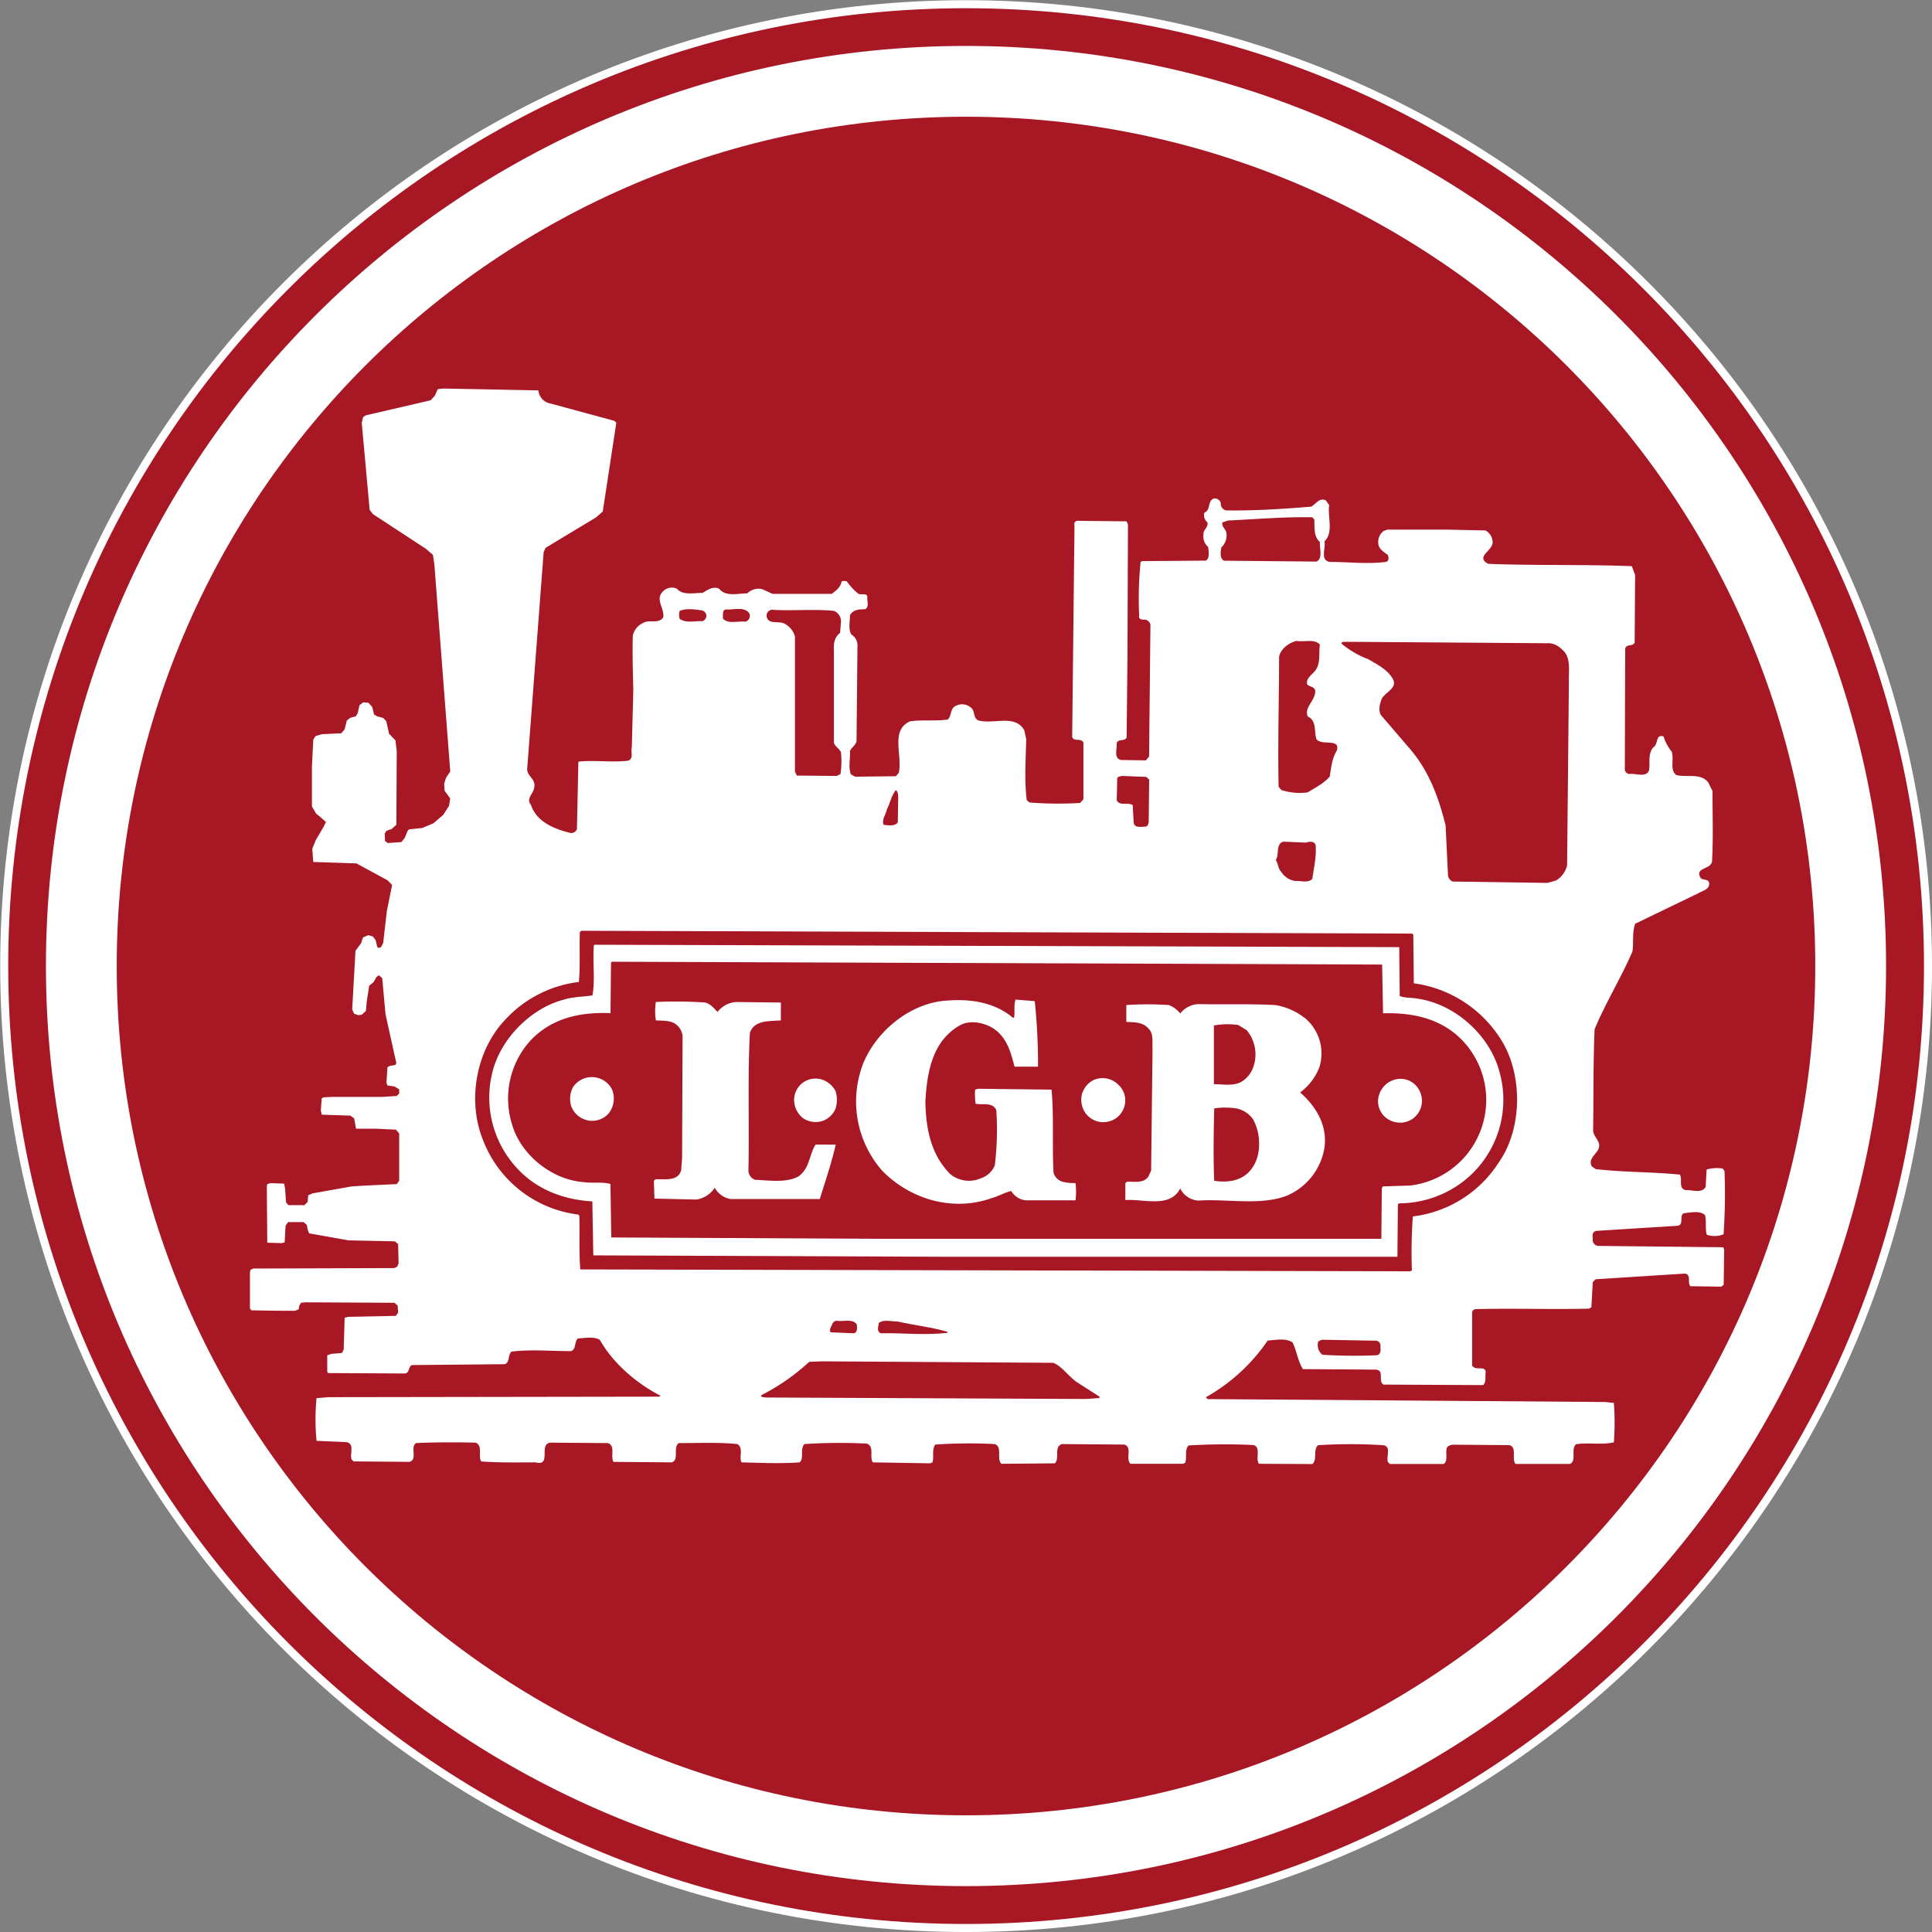 <svg height="459.32" viewBox="0 0 459.31 459.32" width="459.31" xmlns="http://www.w3.org/2000/svg"><rect x="0" y="0" width="459.31" height="459.32" fill="#808080" stroke="none"/><g transform="translate(-75 -167)"><path d="m533.36 396.66c0 126.31-102.39 228.7-228.7 228.7s-228.66-102.36-228.66-228.7 102.35-228.66 228.66-228.66 228.7 102.4 228.7 228.71z" fill="#a81724" stroke="#fff" stroke-miterlimit="3.864" stroke-width="1.909"/><path d="m203 259.81a3.48 3.48 0 0 0 2.91 3.13l15.18 4.12.43.46-3.22 21.08-1.59 1.4-12 7.24-.46 1-3.91 51.4c-.21 1.78 2 2.47 1.69 4.37 0 1.55-2.13 2.78-.8 4.34 1.35 4.11 5.69 5.78 9.38 6.68a1.45 1.45 0 0 0 1.55-.9l.34-16.05c3.8-.43 7.91.23 11.82-.23 1.44-.54.55-2.1.89-3.22l.35-13.6c-.12-4.35-.23-8.6-.12-12.94a4.41 4.41 0 0 1 2.45-3c1.44-.89 3.68.34 4.8-1.33.32-2.13-2-4.25-.11-6.13a2.92 2.92 0 0 1 3.33-.68c1.47 1.67 4 1 6.15 1 1.1-.66 2.45-1.67 3.89-1 1.58 2 4.46 1.12 6.7 1.12a3.8 3.8 0 0 1 3.57-1l2.45 1.12h14.06c1-.77 2.1-1.55 2.33-2.9.45-.32.77-.12 1.23-.12a14 14 0 0 0 2.79 3c.66.35 2.33-.34 2.1 1 0 .89.46 2.22-.54 2.67-1.44 0-2.91.12-3.57 1.45 0 1.57-.44 3.24.34 4.57a3 3 0 0 1 1.44 2.79l-.22 22.63c-.33 1-1.11 1.35-1.56 2.24.11 2-.44 3.8.23 5.58l1 .55 9.69-.11.67-.78c1-4-2.1-10.15 2.68-12.26 2.79-.45 6.15 0 9-.45 1-1 .46-2.79 2.12-3.34a3.13 3.13 0 0 1 3.25.43c1.21.78.55 2.56 1.87 3.13 3.68 1 8.72-1.55 10.93 2.34l.46 2.12c-.11 4.92-.46 9.7.12 14.5l.65.55a85.33 85.33 0 0 0 12.06.11l.77-.89v-13.44c-.54-1.23-2.44-.11-2.67-1.44l.55-50.3a.75.75 0 0 1 .68-1l11.71.12.32.77-.12 31.46-.2 19.17c-.46 1-2 .22-2.36 1.34.12 1.35-.77 3.57 1 4l5.92.09.78-.89.32-31.1c.12-.68-.55-1.23-1.1-1.46-.68 0-1.78.11-1.58-1a85.38 85.38 0 0 1 .35-12.72l.34-.2 15.16-.12c1-.57.67-2.24.55-3.25a3.28 3.28 0 0 1 -1.1-3c-.11-1.12 1.33-1.81.89-2.9a2.13 2.13 0 0 1 -.68-2.25c1.57-.66.68-2.56 2.12-3.33a1.5 1.5 0 0 1 1.78 1 1.63 1.63 0 0 0 1.24 1.79c6.79.11 13.61-.35 20.28-.89 1.12-.69 2-2.25 3.48-1.47l.77 1.12c-.45 2.68 1.12 6.47-1.12 8.6.35 1.67-1.12 4.46 1.24 4.89 4.66 0 8.8.57 13.37 0 .78-.2.67-1.1.44-1.67-.89-.66-2-1.32-2.22-2.44a3.33 3.33 0 0 1 1.23-3.25l.89-.32h14.17l9.14.2a3.15 3.15 0 0 1 1.68 2.47c.54 2.22-4.35 3.69-1 5.47 11.38.43 22.63.11 34.13.55l.78 2.12-.11 16.06c-.46 1-2 .22-2.25 1.46l-.09 28.53a1.16 1.16 0 0 0 1.1 1.24c1.47-.23 4.14 1 4.69-1 .23-1.78-.32-3.91 1-5.35 1.23-.66.45-3.25 2.44-2.56a10.38 10.38 0 0 0 1.9 3.57c.68 1.89-.55 4.34 1.12 5.58 2.44.66 5.8-.58 7.59 1.78l1 2c0 5.58.21 11.16-.11 16.85-.46 1.9-4 1.33-2.79 3.68.44.89 1.9.23 2.1 1.33.23 1.57-1.66 1.89-2.56 2.47l-15 7.24c-.78 2-.34 4.35-.66 6.59-2.68 6.24-6.36 12.14-9 18.5-.35 7.81-.23 15.95-.35 23.86-.11 1.79 2.13 2.79 1.23 4.69-.56 1.21-2.46 2.33-1.57 4l.89.69c6.59.78 13.49.66 20.08 1.32.66 1.12-.44 3.25 1.35 3.69 1.44-.12 3.88.89 4.77-.78l.23-4.12a8.66 8.66 0 0 1 3.8-.23l.45.55a142 142 0 0 1 -.22 15.07 5.64 5.64 0 0 1 -4 .11c-.43-1.46 0-3.24-.43-4.68-1.24-1.12-3.36-.57-4.92-.46-1.32.46 0 2.56-1.44 3l-19.52 1.23c-.9.21-.9 1.1-.78 1.88a1.41 1.41 0 0 0 1.34 1.69l29.66.32.23.57-.11 8.35-.58.45-7.33-.11c-.81-.78.32-2.79-1.35-3l-21.2 1.35-.66.66-.34 6-.55.32c-8.81.23-18.18-.11-27 .12a.91.91 0 0 0 -.8 1v12.37c.8 1.46 3-.11 3.24 1.58-.23 1 .23 2.44-.66 3.11l-23.64-.12c-1.46-.77.43-3.56-2-3.56l-17.17-.12c-1.24-2-1.46-4.34-2.47-6.36-1.67-1.09-4-.54-5.9-.43a43.67 43.67 0 0 1 -14.72 13.49l.45.43 48.84.35 45.73.34 2 .23a63.43 63.43 0 0 1 0 9.35c-2.76.67-6.12 0-9 .46-1.32 1.21.23 3.89-1.44 4.69h-12.95c-1-1.35.46-3.91-1.44-4.48l-13.29-.1c-.66 0-1.67.32-1.67 1.1-.22 1.23.35 2.79-.66 3.48h-12.82l-.46-.46c-.44-1.44.89-3.68-1.1-4a123.32 123.32 0 0 0 -15.5 0c-1.24 1.11-.12 3.47-1.35 4.48l-12.71-.06c-.89-1.35.57-3.79-1.24-4.46a142.58 142.58 0 0 0 -15.48.1c-1 1-.34 2.78-.8 4.13l-.55.23h-12.48c-1.23-1.23.55-4-1.46-4.57l-14.82-.12c-2 .67-.46 3.46-1.69 4.58l-12.71.11c-1.21-1.23.34-4-1.56-4.69a117.21 117.21 0 0 0 -14.15.12c-.89 1.21-.23 2.9-.68 4.23l-.55.23-13.61-.23c-.89-1.33.46-3.8-1.44-4.46a128.73 128.73 0 0 0 -14.83.11c-1.13 1.24 0 3.34-1.13 4.35-4.57.34-9.37.11-13.83 0-.66-1.33.57-3.45-1-4.35-4.35-.45-9.47-.23-13.93-.23-1.46 1.13.23 4-1.67 4.58l-13.83-.12c-.78-1.32.55-3.9-1.35-4.46l-13.72-.11c-2.79.46.46 5.69-3.45 4.69-4.34 0-8.8.11-12.94-.23-.78-1.33.46-3.79-1.33-4.46-4.68-.11-9.6-.11-14.17.11-1.44 1 .46 3.91-1.55 4.46l-13.27-.11-.46-.44c-.54-1.34.78-3.56-1.12-4.13l-7.24-.32a53.78 53.78 0 0 1 0-10.15l2.9-.23 78.63-.12.23-.23c-5.58-2.88-11.16-7.56-14.4-13.26-1.45-.89-3.57-.43-5.24-.34-.9.89-.34 2.67-1.67 3-4.92 0-9.37-.44-14.06.11-1 .78-.32 2.56-1.67 3l-22.06.21c-.92.45-.46 1.89-1.7 2l-18.21-.1-.2-.32v-3.91l1-.34 2.47-.2.44-.81.23-7.56.77-.23 11.39-.23.55-.78-.11-1.67-.78-.66-21.31-.11-.89.11-.44.78-.11.78-.89.34c-3.45 0-5.58 0-10.38-.12l-.32-.45v-8.46l.11-.69.66-.32 33.57-.11.66-.35.34-.77-.11-4.58-.78-.66-11-.23-9.38-1.67-.32-.78-.23-1.23-.77-.66h-3.17c-.31.32-.11-.78-1.11.89l-.21 3.91-.69.2-3.45-.11-.11-13.38.11-.54.78-.23 3.24.11.23 1.33.21 3.13.57.66h3.68c.21-.32-.89 1 .89-.77l.12-1.56 1-.46 9.37-1.67 3.69-.22 7-.32.58-.78v-11.27l-.78-.9-4.69-.22h-4.8l-.43-2.45-.89-.66-6.82-.23-.23-1 .23-2.9.46-.23 1.87-.09h12.05l3.45-.23.58-.57v-1l-1.12-.69-1.67-.23-.23-.66.23-3.68.55-.32 1.34-.23.23-.46-.68-3-1.9-8.59-.78-8.58-.77-.68-.55.34-.78 1.33-1 .8-.57 3.68-.21 2.33-1 .89-.8.12-1-.35-.46-1 .78-14c.45-.57-1.12 1.55 1.35-1.78l.43-1.35 1.24-.55 1.12.32.66.89.34 1.46.21.35.68-.12.55-1 .89-7.71 1.24-6.13-1.12-1.12-7.36-4-10.27-.34-.23-3.13.8-2 1.9-3.25.55-1.12-1.24-1.1-1.09-.89-1-1.69v-9.58l.32-6.36.52-.8 1.55-.46 4.57-.21.79-.89.54-2.13.81-.66 1.32-.34.46-.78.44-1.9.88-.66 1.24.11.89 1 .44 1.78.77.46 1.35.34.78.78.66 3 1.51 1.56.32 2.56-.09 17.52-1.12 1-1.23.44-.43.66.09 1.78.68.46 3.22-.23.78-1 .69-1.67.32-.35 3.13-.32 2.68-1.12 2.33-2 1.35-2.1.32-1.79-1.34-1.84-.11-1.67.45-1.44 1-1.47-3.77-49.15-.35-2.36-1.67-1.44-12.59-8.25-.78-1-1.88-20.7.32-1.35.68-.44 15.39-3.57 1-1.12.58-1.34.23-.21 1.21-.12 22.63.44z" fill="#fff"/><g fill="#a81724"><path d="m387.46 290.47c.11 1.9-.23 4 1.32 5.37-.11 1.44.78 3.89-.78 4.67l-22-.21c-1.11-.57-.78-2.13-.66-3.13a4 4 0 0 0 1.26-3.17c0-1.13-1.23-1.7-1-2.79l1.33-.46c6.58-.32 13.39-.89 20.07-.78l.46.55z"/><path d="m242.94 313.22a1.51 1.51 0 0 1 -.9 1.46c-1.8-.11-4 .55-5.46-.57a3.49 3.49 0 0 1 0-1.87c1.67-.69 3.57-.35 5.35-.12a1.49 1.49 0 0 1 1 1.1z"/><path d="m253.18 312.9a1.43 1.43 0 0 1 -1 1.9c-1.78-.23-4.11.66-5.34-.78.11-.8-.24-2 .77-2.13 1.9.12 4.46-.77 5.58 1z"/><path d="m273.25 312.24a2.64 2.64 0 0 1 1.67 2.76l-.2 2.47c-1.35 1-1.58 2.56-1.47 4.23v21.86c.23.89 1.24 1.35 1.67 2.24a20 20 0 0 1 -.11 5.24l-.9.43-9.46-.09-.46-.92v-32.1a4.78 4.78 0 0 0 -2.33-3c-1.35-.9-3.79.22-4.34-1.56a1.4 1.4 0 0 1 1.68-1.8c4.89.23 9.57-.23 14.26.23z"/><path d="m388.78 320.26c-.32 2.45.35 5-1.67 6.79-.77.78-1.67 1.58-1.32 2.68.55.57 1.55.46 1.87 1.35.23 2.44-2.67 3.91-1.78 6.24 2.24 1 1.46 3.68 2.12 5.46 1.36 1.56 5.7-.34 4.81 2.68-1.12 1.78-1.35 4-1.67 6.13-1.35 1.66-3.48 2.67-5.26 3.79a14.31 14.31 0 0 1 -6.24-.55l-.66-.77c-.23-10.16.11-20.88.11-30.9.34-1.89 2.33-3.35 4.12-3.79 1.89.32 4.36-.57 5.57.89z"/><path d="m442.88 319.92c1.67-.11 3 .89 4.11 2.12 1.47 1.9.9 4.78 1 6.91l-.43 43.72a5.6 5.6 0 0 1 -2.68 3.68l-2 .55-22.52-.32a1.84 1.84 0 0 1 -1.12-1.56l-.57-11.82c-1.67-6.58-3.89-12.94-8.69-18.41l-6.7-7.81c-.66-1.22-.21-2.79.23-3.89.89-1.58 3.91-2.58 2.56-4.8s-3.68-3.34-5.79-4.58a22.31 22.31 0 0 1 -6.35-3.68c0-.66.89-.34 1.32-.45z"/><path d="m348.2 352.36-.11 10.15c-.12.46-.23.9-.67 1-1 0-2.79.46-2.9-1l-.23-4.11c-1.24-.78-3 .32-3.8-1.12l.12-5.24c.11-.45.66-.45 1.12-.57l5.81.23z"/><path d="m288.53 357.16-.09 5.35c-.69 1-2.25.69-3.36.58-.55-1.24.57-2.47.77-3.69.78-1.46 1-3.13 2.12-4.57.67.44.56 1.56.56 2.33z"/><path d="m385.44 367.32c.78-.23 2.13-.46 2.34.66.22 2.79-.44 5.24-.78 7.93-.89 1.1-2.79.44-4 .55a4.74 4.74 0 0 1 -3.36-2.13c-.78-.77-.78-2-1.33-2.9.89-1.21-.11-3.77 1.79-4.34z"/><path d="m411 389.29.12 11.48a29 29 0 0 1 20.07 12.39c5.9 8.25 6 21.86.12 30.2a28.23 28.23 0 0 1 -20.42 12.83 119.38 119.38 0 0 0 -.23 12.82l-.43.23-197.27-.45c-.34-4.12-.12-8.46-.23-12.72l-.23-.32a27.89 27.89 0 0 1 -22.63-17.62c-3.8-9.26-1.79-21.09 5-28.45a28.41 28.41 0 0 1 17.75-9.23c.34-3.8.11-7.82.22-11.83l.33-.34 197.6.67z"/></g><path d="m407.74 403.78c1.35.55 3 .35 4.46.67 8.82 1.35 17 8.71 19.29 17.4a24.51 24.51 0 0 1 -9 26.31 25.2 25.2 0 0 1 -14.93 4.92l-.23.32-.11 12.39h-105.87l-85.3-.34-.23-12.83c-7.14-.43-13.81-3-18.61-8.69a24.65 24.65 0 0 1 -5.15-22c1.9-7.91 9.15-15.27 17-17.28 2.1-.67 4.57-.67 6.79-1 .69-3.8 0-7.8.34-11.94l.23-.11 191.23.57.12 11.59z" fill="#fff"/><path d="m403.74 407.9c7.13-.21 13.92 1.23 18.95 6.47a20.5 20.5 0 0 1 -12.28 34.46l-6.67.22-.23.46-.11 12h-119.4l-63.67-.32-.21-12.71c-2-.58-4.37-.12-6.47-.46-7.36-.55-14.72-6.36-16.85-13.49a20.53 20.53 0 0 1 4.34-20.19c5-5.24 11.62-6.79 19-6.47l.12-12 .2-.23 183.12.67.23 11.59z" fill="#a81724"/><path d="m321 405a148 148 0 0 1 .78 15.59h-5.58c-.89-3.34-1.78-7-5.12-9.14-2.13-1.33-5.35-2-7.71-.78-6.69 3.68-8 11.16-8.37 18.29.12 6.47 1.35 12.6 5.92 17.17a7 7 0 0 0 7.25 1 5.39 5.39 0 0 0 3.34-3.11 70.21 70.21 0 0 0 .35-13.06c-.78-2-3.25-1.23-4.92-1.55a16.15 16.15 0 0 1 -.12-3.36l.78-.21 17.4.21c.57 6.35.12 13.28.46 19.75a3.13 3.13 0 0 0 2 2.1 10.12 10.12 0 0 0 3.23.35 16.62 16.62 0 0 1 0 4.11h-11.82a4.5 4.5 0 0 1 -3.46-2.22c-1.55.35-3 1.24-4.57 1.67-9.26 3.34-19.41.35-26.09-6.47a24.94 24.94 0 0 1 -4.48-25.65c3.25-7.8 11.39-14.38 20-14.82 5.78-.45 11.36.55 15.59 4.12l.23-.11c.23-1.33-.12-2.91.34-4.23z" fill="#fff"/><path d="m242.59 405.34c1.24.23 2.13 1.35 3 2.24a6.05 6.05 0 0 1 4.35-2.36l10.7.12v4.25c-2.79.21-6.36-.11-7.37 3-.54 10.26-.11 22.31-.34 32.9a2.46 2.46 0 0 0 1.58 2c3.34.11 7.36.78 10.26-.78 2.77-1.9 2.56-5.14 4.12-7.59h4.8c-1 4.35-2.47 8.69-3.8 12.94h-21.17a5.36 5.36 0 0 1 -3.8-2.67 6.45 6.45 0 0 1 -4.34 2.79l-10-.23-.12-4.23.35-.35c2.21-.11 5.34.55 6.12-2.12l.23-2.9.11-29.11a4 4 0 0 0 -2-3c-1.23-.66-2.9-.57-4.35-.66a14.54 14.54 0 0 1 0-4.37 106.37 106.37 0 0 1 11.71.12z" fill="#fff"/><path d="m385.21 409a11 11 0 0 1 3.46 11.71 13.42 13.42 0 0 1 -4.58 6c3.91 3.45 6.7 8.14 5.7 13.61a15 15 0 0 1 -9 11c-6.36 2.33-13.95.66-20.85 1.1a5.11 5.11 0 0 1 -4.35-2.88c-2.47 4.78-8.71 2.44-13.05 2.76v-4l.34-.34c1.78-.12 3.89.46 5.12-1.21l.67-1.47.33-28.78c-.12-1.79.34-3.8-1-5-1.33-1.56-3.34-1.44-5.23-1.56v-4a74.74 74.74 0 0 1 10.15 0 6.7 6.7 0 0 1 2.67 2 5.77 5.77 0 0 1 4.69-2.22c6.35.12 11.82-.11 17.95.23a15.19 15.19 0 0 1 7 3.11z" fill="#fff"/><path d="m371.39 411.92a9 9 0 0 1 1.66 8.49 6.64 6.64 0 0 1 -2.76 3.68c-2 1.21-4.37.66-6.7.66v-13.95a17.57 17.57 0 0 1 5.8-.11z" fill="#a81724"/><path d="m220.5 426a5.72 5.72 0 0 1 -.77 5.67 5.2 5.2 0 0 1 -4.34 1.78 5.34 5.34 0 0 1 -4.58-3.45 5.91 5.91 0 0 1 .44-4.58 5.39 5.39 0 0 1 9.25.58z" fill="#fff"/><path d="m341 425a5 5 0 0 1 1.44 4.46 5.11 5.11 0 0 1 -3.68 4.11 5.2 5.2 0 0 1 -5.57-1.78 5.54 5.54 0 0 1 -1-4.57 5.44 5.44 0 0 1 2.79-3.45 5.26 5.26 0 0 1 6 1.23z" fill="#fff"/><path d="m273.6 426.3a6.68 6.68 0 0 1 0 4.35 5.17 5.17 0 0 1 -3.25 2.9 5.37 5.37 0 0 1 -4.35-.66 5.54 5.54 0 0 1 -2.21-4.46 5.09 5.09 0 0 1 6.9-4.68 5.75 5.75 0 0 1 2.91 2.55z" fill="#fff"/><path d="m411.42 424.87a5.35 5.35 0 0 1 1.58 4.57 5.2 5.2 0 0 1 -3.57 4.23 5.42 5.42 0 0 1 -4.37-.55 5 5 0 0 1 -2.33-5.35 5.45 5.45 0 0 1 4-4.14 5 5 0 0 1 4.69 1.24z" fill="#fff"/><path d="m373 433.32c1.79 3.25 1.9 8.37-.34 11.39-2 2.9-5.46 3.57-9 3-.23-5.26-.12-11.5 0-17.2a17.63 17.63 0 0 1 5.23 0 6.32 6.32 0 0 1 4.14 2.79z" fill="#a81724"/><path d="m278.72 481.84c0 .78.22 2-.78 2.13l-5.46-.23c-.44-.66.23-1.44.45-2.13a1.23 1.23 0 0 1 1.07-.61c1.58.23 3.8-.55 4.69.89z" fill="#a81724"/><path d="m300.26 483.62v.23c-5.37.67-10.5 0-15.85.12-1.12-.46-.55-1.67-.46-2.47 1.13-.89 3-.32 4.49-.32 3.88.89 8 1.32 11.82 2.44z" fill="#a81724"/><path d="m402.27 485.75a1.18 1.18 0 0 1 .9 1.44c.11.78.11 1.78-.78 2a123.37 123.37 0 0 1 -13-.11 2.94 2.94 0 0 1 -1-3.11 2 2 0 0 1 1-.46l12.91.23z" fill="#a81724"/><path d="m325.45 491c2.1.89 3.68 3.34 5.69 4.68l5.24 3.34v.35l-3.24.22-76.14-.35c-.43-.11-1.23 0-1-.55a50.41 50.41 0 0 0 11.38-7.93l2.91-.12 55.19.35z" fill="#a81724"/><path d="m102.75 396.66c0-111.51 90.39-201.91 201.91-201.91s201.9 90.4 201.9 201.91-90.39 201.91-201.9 201.91-201.91-90.4-201.91-201.91zm201.91-218.74c120.8 0 218.73 97.93 218.73 218.74s-97.93 218.74-218.73 218.74-218.74-97.94-218.74-218.74 97.93-218.74 218.74-218.74z" fill="#fff" fill-rule="evenodd"/></g></svg>